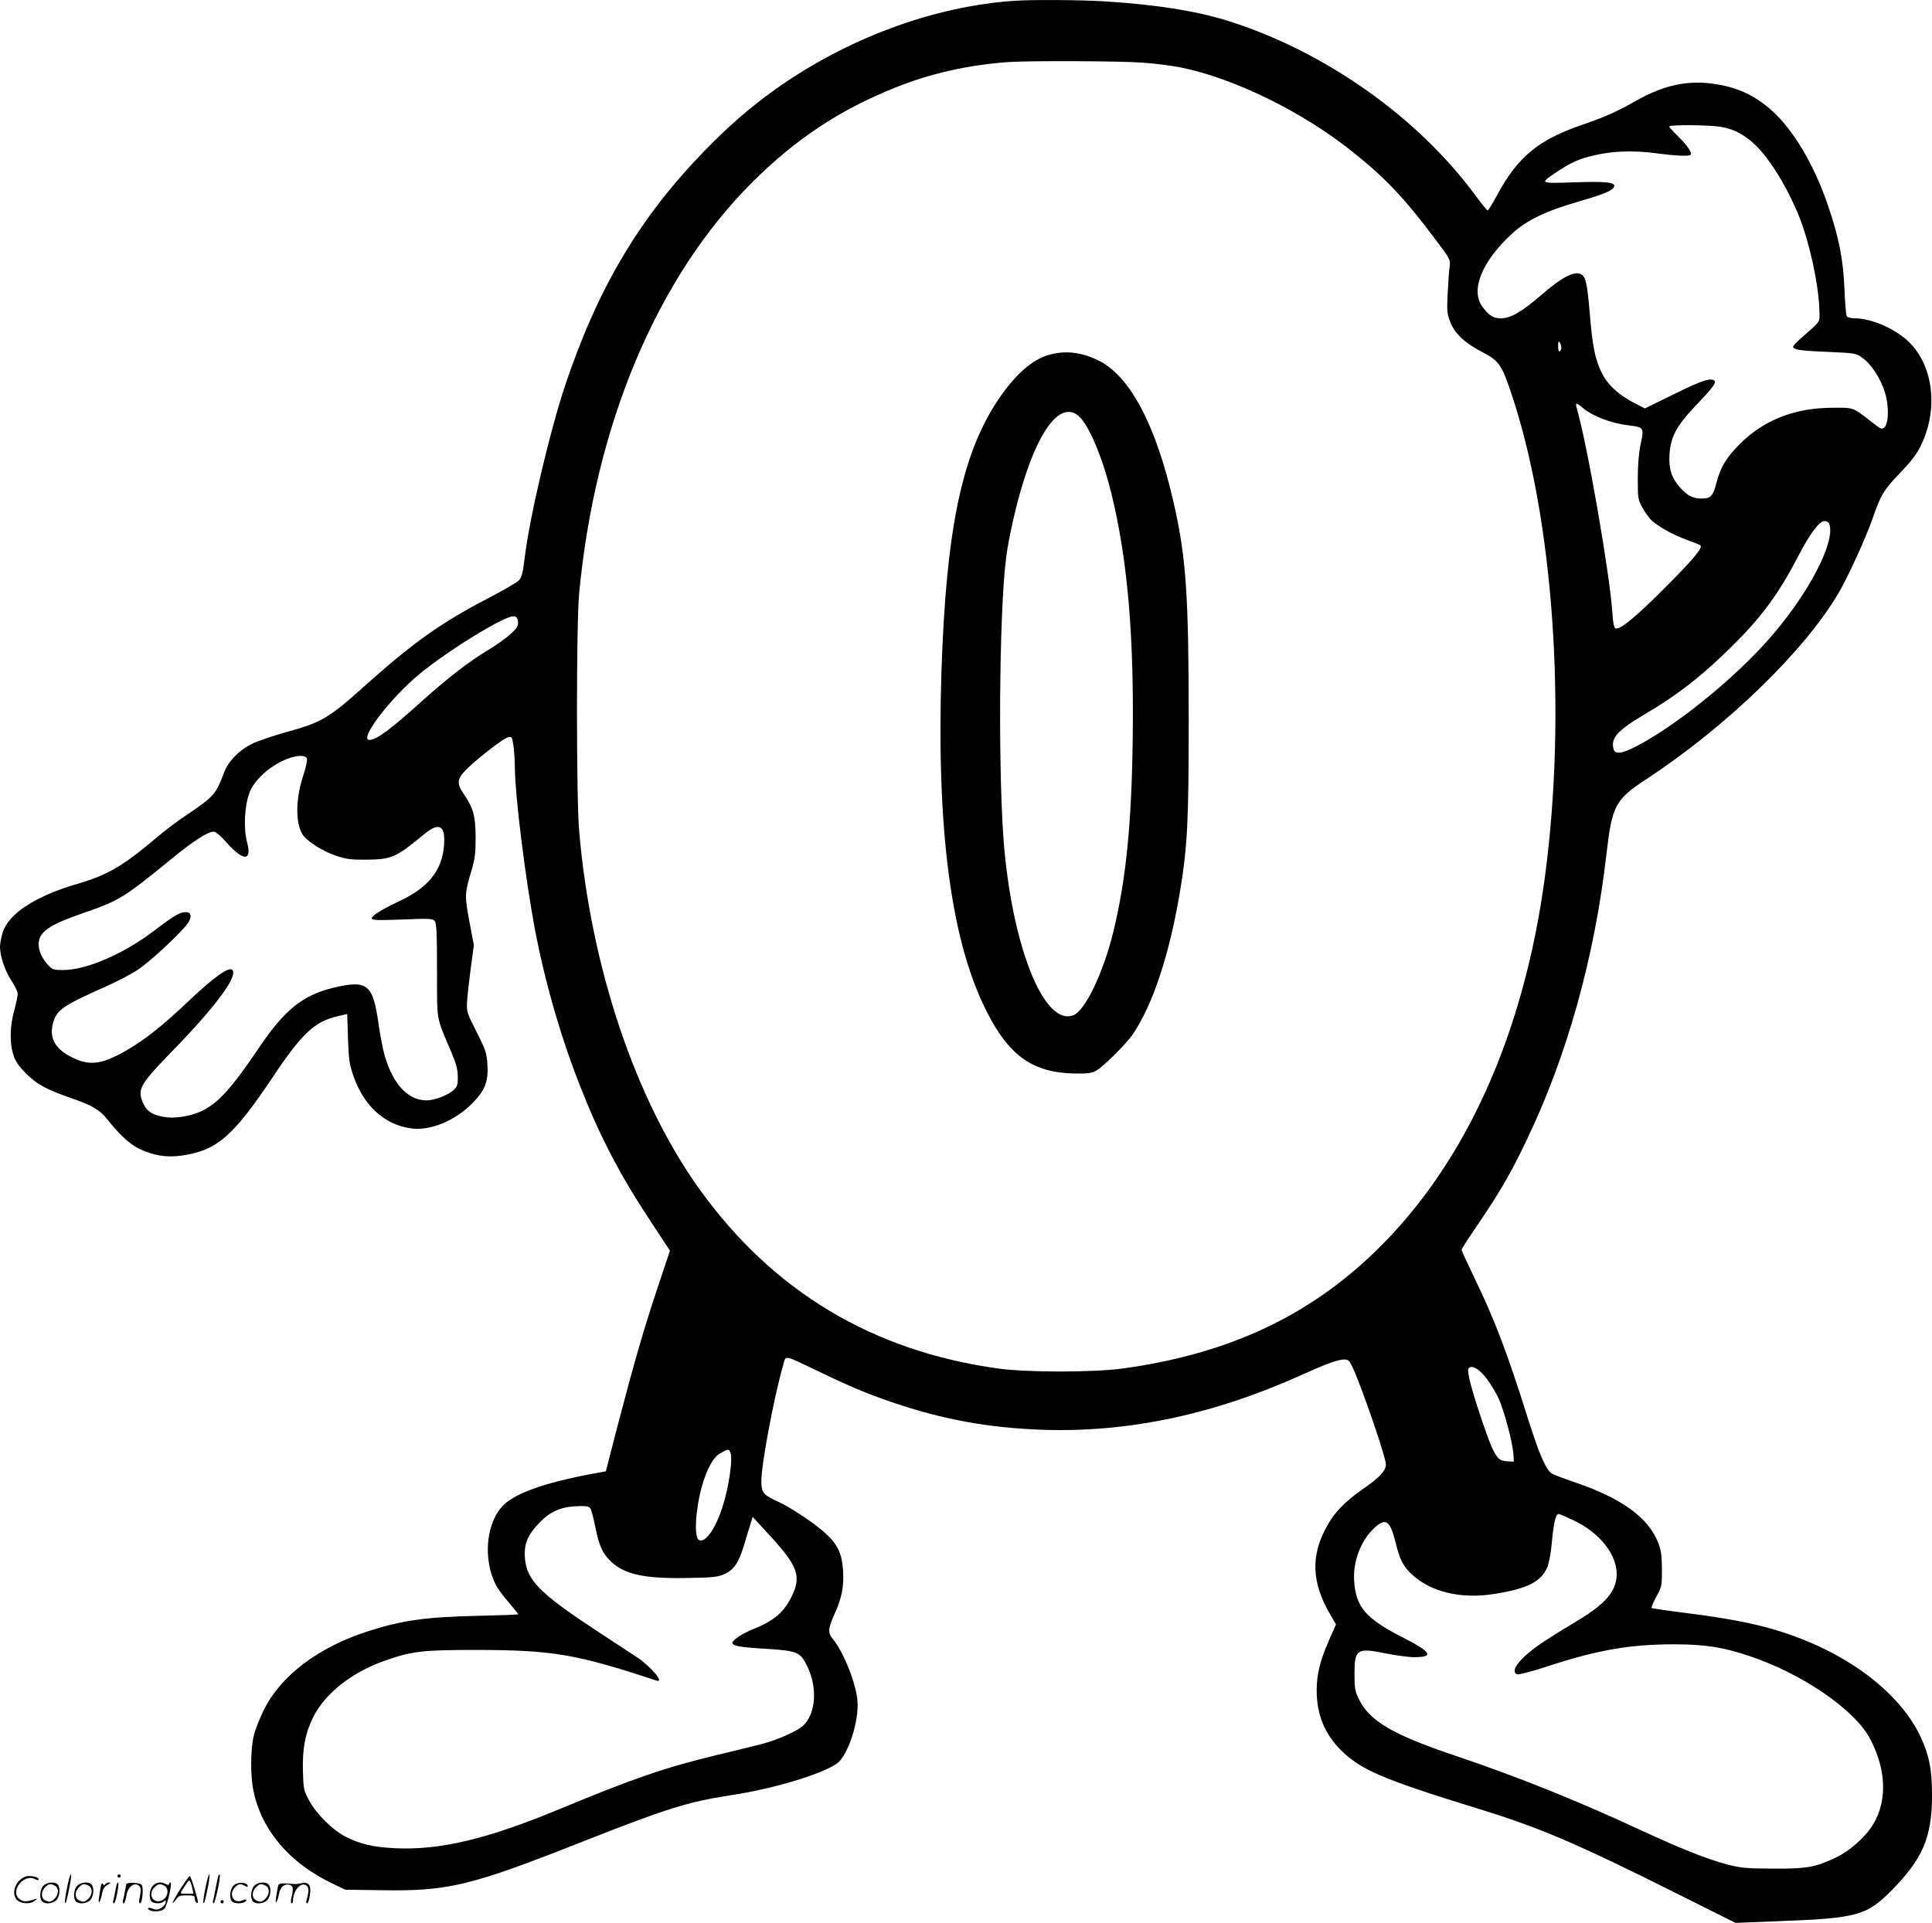 <svg version="1.0" xmlns="http://www.w3.org/2000/svg"
  viewBox="0 0 1200.273 1194.936"
 preserveAspectRatio="xMidYMid meet">
<g transform="translate(0,1194.808) scale(0.1,-0.1)"
fill="#000000" stroke="none">
<path d="M6300 11943 c-506 -35 -1045 -236 -1493 -557 -146 -105 -279 -220
-428 -373 -405 -416 -666 -855 -869 -1463 -96 -288 -223 -831 -251 -1074 -10
-84 -18 -115 -34 -133 -11 -13 -99 -64 -195 -114 -287 -149 -465 -275 -765
-544 -224 -201 -267 -226 -482 -285 -81 -23 -177 -55 -213 -72 -83 -40 -152
-110 -179 -183 -49 -131 -64 -148 -221 -254 -58 -38 -143 -102 -190 -142 -219
-185 -310 -238 -501 -294 -261 -76 -428 -186 -463 -304 -9 -30 -16 -69 -16
-86 0 -58 31 -150 70 -209 22 -33 40 -71 40 -84 0 -14 -10 -60 -21 -101 -28
-99 -30 -208 -5 -281 14 -41 35 -70 80 -115 68 -67 126 -98 279 -151 127 -44
177 -73 219 -126 80 -101 143 -159 202 -188 88 -43 169 -56 265 -43 219 32
319 118 569 493 179 267 257 340 399 373 l60 14 5 -151 c4 -129 9 -162 32
-229 64 -190 195 -309 361 -331 117 -16 269 46 376 153 83 83 104 137 97 248
-5 68 -11 88 -67 198 -61 121 -63 125 -59 192 2 37 13 131 23 208 l19 140 -28
147 c-30 162 -29 173 12 313 23 76 27 109 27 210 -1 133 -14 181 -73 268 -48
69 -44 97 26 164 62 60 203 169 239 186 13 6 26 7 30 3 11 -11 21 -105 22
-198 2 -171 63 -664 122 -983 62 -332 162 -680 285 -991 123 -313 247 -550
441 -843 l115 -175 -75 -225 c-87 -260 -148 -472 -251 -866 l-72 -280 -44 -8
c-315 -56 -511 -123 -591 -201 -109 -106 -131 -335 -48 -498 11 -21 46 -69 79
-107 33 -39 60 -72 60 -74 0 -3 -114 -7 -252 -10 -323 -7 -473 -28 -688 -98
-306 -99 -539 -277 -643 -491 -25 -51 -53 -123 -61 -159 -20 -82 -21 -251 -1
-341 51 -245 225 -448 491 -575 l79 -38 225 -3 c417 -7 552 26 1265 308 502
198 639 241 898 281 268 40 572 131 667 199 68 48 138 263 127 389 -9 111 -87
305 -153 384 -32 38 -30 66 11 156 45 101 58 166 53 265 -6 103 -31 161 -100
227 -64 62 -222 168 -303 205 -93 42 -105 56 -105 130 0 103 80 528 135 717
19 66 -3 69 210 -32 205 -99 308 -142 465 -196 319 -109 607 -161 945 -172
534 -17 1068 98 1617 348 139 63 212 89 250 89 26 0 32 -7 55 -57 62 -139 203
-552 203 -595 0 -39 -40 -82 -137 -149 -120 -83 -187 -153 -237 -249 -93 -176
-85 -338 25 -529 l39 -67 -44 -100 c-55 -127 -76 -210 -76 -310 0 -149 49
-270 150 -371 125 -124 258 -181 861 -367 380 -117 606 -214 1249 -536 l342
-171 280 11 c474 18 535 35 687 188 197 200 253 331 254 592 0 161 -17 249
-72 367 -134 284 -476 536 -903 663 -139 42 -322 76 -557 105 -112 14 -207 28
-210 31 -3 3 10 34 29 70 34 62 35 67 35 171 -1 88 -5 119 -24 166 -61 154
-224 273 -509 371 -71 24 -139 50 -151 57 -36 23 -77 117 -146 334 -132 420
-209 622 -336 884 -43 90 -79 168 -79 173 0 5 47 78 104 161 133 196 201 312
296 511 254 526 426 1142 500 1784 35 305 54 341 248 468 499 328 981 795
1193 1155 61 104 171 345 213 466 51 147 68 176 173 285 70 73 103 118 128
170 116 241 70 528 -105 667 -89 71 -216 121 -307 121 -23 0 -45 6 -50 13 -4
6 -11 82 -14 167 -8 184 -32 310 -96 502 -80 243 -200 455 -328 583 -115 114
-239 174 -402 194 -158 20 -301 -13 -463 -104 -123 -70 -202 -105 -336 -151
-275 -93 -404 -199 -534 -440 -28 -52 -54 -94 -58 -94 -4 1 -39 44 -79 98
-356 482 -925 885 -1520 1076 -203 65 -453 105 -783 126 -151 9 -450 11 -560
3z m795 -384 c77 -5 185 -19 240 -30 332 -67 759 -276 1070 -526 202 -161 321
-287 509 -538 97 -129 98 -130 92 -175 -4 -25 -9 -99 -12 -165 -6 -107 -4
-126 15 -176 28 -73 90 -132 200 -189 103 -53 120 -78 179 -253 263 -779 347
-1976 211 -3000 -131 -987 -494 -1791 -1051 -2332 -420 -409 -923 -642 -1573
-731 -181 -25 -598 -25 -775 0 -779 108 -1397 479 -1852 1111 -399 554 -677
1380 -750 2230 -18 205 -18 1287 0 1475 99 1050 484 1965 1076 2556 272 270
541 449 891 589 218 88 462 142 710 158 128 8 695 6 820 -4z m3600 -400 c72
-13 125 -39 187 -91 98 -81 218 -273 297 -470 64 -161 120 -422 124 -576 2
-82 15 -62 -117 -178 -25 -22 -46 -45 -46 -51 0 -18 47 -25 222 -32 161 -7
168 -8 207 -36 55 -37 116 -131 142 -217 25 -82 23 -188 -3 -215 -16 -15 -21
-13 -74 28 -127 99 -113 94 -253 93 -233 -1 -424 -76 -575 -228 -80 -80 -118
-143 -142 -237 -21 -83 -36 -99 -91 -99 -55 0 -89 17 -135 68 -53 59 -72 117
-66 207 7 110 45 179 167 307 111 116 130 145 106 154 -30 12 -82 -7 -253 -91
l-173 -85 -70 36 c-97 51 -162 112 -199 187 -41 86 -57 163 -74 375 -15 173
-24 217 -50 234 -39 26 -119 -13 -241 -119 -133 -115 -199 -153 -263 -153 -45
0 -73 18 -113 73 -75 103 -2 283 187 455 88 81 208 139 409 197 159 46 215 69
223 93 9 27 -51 34 -247 27 -222 -7 -220 -9 -101 70 83 55 135 78 229 99 115
26 240 30 378 12 127 -17 205 -20 216 -10 11 12 -20 58 -77 114 -31 30 -56 58
-56 62 0 12 258 10 325 -3z m-995 -1371 c0 -9 -4 -20 -10 -23 -6 -4 -10 9 -10
32 0 28 3 34 10 23 5 -8 10 -23 10 -32z m132 -374 c65 -54 177 -96 290 -110
90 -10 93 -14 71 -114 -12 -57 -18 -128 -18 -215 0 -125 1 -132 29 -182 15
-28 40 -63 55 -77 42 -40 136 -92 219 -122 42 -15 81 -31 86 -35 16 -15 -44
-87 -224 -267 -175 -176 -276 -259 -303 -249 -10 4 -16 33 -20 99 -18 253
-157 1051 -223 1276 -8 29 1 28 38 -4z m1532 -720 c44 -115 -142 -463 -400
-746 -222 -243 -557 -512 -797 -637 -92 -48 -134 -53 -143 -16 -17 68 25 114
195 215 212 125 363 244 560 441 173 173 277 317 396 547 67 130 128 212 159
212 13 0 27 -7 30 -16z m-8146 -610 c2 -25 -5 -38 -45 -75 -26 -25 -88 -69
-138 -99 -119 -71 -250 -172 -415 -320 -196 -177 -282 -240 -325 -240 -68 0
130 261 313 411 178 147 529 362 582 357 20 -2 26 -9 28 -34z m-1311 -850 c3
-9 -6 -54 -21 -99 -49 -147 -52 -293 -8 -370 25 -43 126 -107 213 -136 61 -20
93 -24 184 -23 158 1 185 13 365 162 80 65 120 53 120 -37 0 -172 -84 -290
-269 -378 -122 -58 -181 -94 -181 -112 0 -11 31 -13 188 -7 172 7 190 6 203
-10 11 -14 14 -70 14 -308 1 -327 -8 -277 91 -511 29 -68 38 -104 38 -148 1
-54 -2 -61 -31 -87 -33 -29 -116 -60 -162 -60 -115 0 -207 97 -260 275 -12 39
-30 132 -40 207 -35 241 -69 268 -280 218 -189 -46 -303 -137 -460 -370 -221
-327 -304 -402 -476 -431 -54 -8 -84 -8 -127 0 -71 15 -102 39 -124 96 -29 77
-9 110 185 310 271 278 412 468 374 506 -21 21 -114 -45 -264 -187 -167 -159
-278 -247 -396 -315 -156 -89 -233 -97 -346 -36 -97 51 -131 117 -108 205 23
85 56 108 336 233 66 29 153 75 193 102 81 54 280 241 312 292 24 39 17 65
-17 65 -35 0 -74 -23 -197 -117 -190 -144 -420 -243 -564 -243 -58 0 -67 3
-92 30 -63 67 -78 148 -36 197 34 41 101 74 256 128 222 77 251 95 547 337
130 107 225 168 259 168 15 0 42 -23 83 -69 104 -117 158 -115 126 4 -23 84
-16 225 15 307 26 70 106 148 200 195 74 37 146 45 157 17z m7332 -3857 c22
-29 54 -82 71 -119 34 -73 88 -275 92 -347 l3 -46 -39 2 c-48 3 -61 14 -91 73
-31 60 -129 356 -146 438 -11 54 -11 65 1 72 22 14 66 -15 109 -73z m-4700
-459 c12 -32 -5 -166 -34 -278 -43 -164 -114 -281 -161 -263 -33 13 -25 182
16 332 31 112 73 187 118 210 47 26 51 26 61 -1z m-869 -348 c5 -10 19 -62 29
-114 23 -112 43 -158 91 -206 85 -85 210 -113 478 -108 165 3 192 6 234 25 59
27 89 72 123 188 15 50 32 107 39 128 l12 39 112 -122 c167 -183 190 -246 134
-365 -50 -105 -111 -158 -243 -211 -67 -27 -129 -68 -129 -85 0 -19 51 -28
209 -37 192 -12 212 -20 253 -102 69 -136 58 -301 -24 -377 -34 -32 -160 -88
-253 -112 -44 -11 -172 -43 -285 -70 -322 -78 -508 -142 -974 -335 -452 -188
-747 -257 -1025 -243 -135 7 -211 25 -301 70 -82 41 -184 142 -230 227 -33 62
-35 71 -38 180 -4 143 14 237 65 340 74 145 235 273 435 345 177 63 236 70
583 70 470 -1 616 -26 1112 -190 56 -19 -32 87 -122 146 -22 15 -132 87 -245
161 -376 247 -448 325 -450 481 0 71 24 123 89 190 72 76 140 104 253 106 47
1 59 -2 68 -19z m6115 -74 c177 -87 283 -242 254 -375 -19 -87 -90 -157 -266
-261 -60 -35 -147 -90 -195 -122 -136 -93 -201 -176 -152 -195 9 -3 101 21
203 55 299 97 501 132 770 132 190 0 302 -17 464 -71 330 -109 659 -334 755
-516 101 -192 108 -384 19 -532 -46 -77 -144 -164 -229 -205 -131 -62 -180
-71 -393 -70 -170 1 -200 4 -285 26 -127 34 -281 95 -532 211 -393 183 -769
334 -1149 462 -396 133 -539 217 -606 353 -25 51 -28 68 -28 158 0 153 15 164
191 128 65 -13 146 -24 179 -24 126 0 109 31 -65 120 -233 118 -296 190 -307
351 -9 127 43 260 133 339 65 57 91 36 125 -100 26 -107 47 -146 102 -197 119
-110 309 -154 517 -119 200 32 283 75 322 163 11 25 23 87 29 155 11 122 24
178 42 178 6 0 52 -20 102 -44z M6520 9744 c-107 -29 -213 -123 -320 -282
-224 -336 -322 -803 -351 -1684 -32 -989 60 -1684 283 -2120 140 -274 286
-376 545 -381 78 -1 105 2 132 17 43 23 188 167 229 227 124 184 227 494 292
882 47 283 55 433 55 1067 0 771 -16 1011 -90 1338 -108 486 -270 798 -465
897 -107 54 -206 67 -310 39z m180 -380 c63 -53 149 -256 205 -484 100 -408
141 -884 132 -1528 -7 -530 -42 -873 -121 -1197 -62 -252 -173 -485 -246 -515
-176 -73 -370 391 -430 1025 -40 430 -34 1476 11 1820 16 125 66 345 111 483
106 334 234 483 338 396z M416 214 c-10 -47 -15 -88 -12 -91 5 -6 9 7 30 110
7 37 10 67 6 67 -4 0 -15 -39 -24 -86z M730 290 c0 -5 5 -10 10 -10 6 0 10 5
10 10 0 6 -4 10 -10 10 -5 0 -10 -4 -10 -10z M1276 214 c-10 -47 -15 -88 -12
-91 5 -6 9 7 30 110 7 37 10 67 6 67 -4 0 -15 -39 -24 -86z M1356 289 c-3 -8
-10 -41 -16 -74 -6 -33 -14 -68 -16 -77 -3 -10 -1 -18 3 -18 10 0 46 171 38
178 -2 3 -7 -1 -9 -9z M119 261 c-38 -38 -41 -101 -7 -125 29 -20 79 -20 104
0 18 14 18 15 1 10 -53 -17 -69 -17 -92 -2 -69 45 21 166 94 126 12 -6 21 -7
21 -1 0 12 -25 21 -62 21 -19 0 -39 -10 -59 -29z M1120 209 c-28 -45 -49 -83
-47 -85 2 -3 12 7 21 21 14 21 24 25 66 25 43 0 50 -3 50 -19 0 -11 5 -23 10
-26 6 -3 10 -3 10 1 0 20 -44 164 -51 164 -4 0 -30 -37 -59 -81z m75 4 l7 -33
-42 0 c-42 0 -42 0 -28 23 8 12 21 32 29 44 15 25 22 18 34 -34z M270 230
c-22 -22 -27 -79 -8 -98 19 -19 66 -14 88 8 22 22 27 79 8 98 -19 19 -66 14
-88 -8z m71 0 c25 -14 25 -54 -1 -80 -23 -23 -33 -24 -61 -10 -25 14 -25 54 1
80 23 23 33 24 61 10z M480 230 c-22 -22 -27 -79 -8 -98 19 -19 66 -14 88 8
22 22 27 79 8 98 -19 19 -66 14 -88 -8z m71 0 c25 -14 25 -54 -1 -80 -23 -23
-33 -24 -61 -10 -25 14 -25 54 1 80 23 23 33 24 61 10z M626 224 c-3 -16 -8
-47 -11 -69 -8 -51 10 -26 19 27 5 27 15 42 34 53 18 10 22 14 10 15 -9 0 -20
-5 -24 -11 -5 -8 -9 -8 -14 1 -5 8 -10 3 -14 -16z M727 243 c-2 -4 -7 -26 -11
-48 -4 -22 -9 -48 -12 -57 -3 -10 -1 -18 4 -18 4 0 14 28 20 62 11 58 10 81
-1 61z M785 240 c-1 -3 -5 -23 -9 -45 -4 -22 -9 -48 -12 -57 -3 -10 -1 -18 4
-18 5 0 13 20 17 45 7 53 44 87 74 68 17 -11 19 -28 8 -80 -4 -18 -3 -33 2
-33 16 0 24 99 11 115 -12 14 -87 18 -95 5z M950 230 c-22 -22 -27 -79 -8 -98
15 -15 61 -15 76 0 9 9 12 8 12 -5 0 -9 -12 -24 -26 -34 -21 -13 -32 -15 -55
-6 -16 6 -29 8 -29 3 0 -24 81 -27 102 -2 18 19 50 162 37 162 -5 0 -9 -5 -9
-10 0 -7 -6 -7 -19 0 -30 16 -59 12 -81 -10z m71 0 c29 -16 25 -65 -6 -86 -56
-37 -103 28 -55 76 23 23 33 24 61 10z M1451 231 c-23 -23 -28 -80 -9 -99 19
-19 88 -13 88 9 0 5 -11 4 -24 -2 -54 -25 -89 38 -46 81 23 23 33 24 62 9 16
-9 19 -8 16 3 -8 22 -64 22 -87 -1z M1580 230 c-22 -22 -27 -79 -8 -98 19 -19
66 -14 88 8 22 22 27 79 8 98 -19 19 -66 14 -88 -8z m71 0 c25 -14 25 -54 -1
-80 -23 -23 -33 -24 -61 -10 -25 14 -25 54 1 80 23 23 33 24 61 10z M1726 221
c-3 -14 -8 -44 -11 -66 -8 -51 10 -26 19 27 8 41 35 63 66 53 22 -7 24 -21 11
-77 -5 -22 -5 -38 0 -38 5 0 9 6 9 13 0 68 51 125 85 97 15 -13 15 -35 -1 -92
-3 -10 -1 -18 4 -18 6 0 13 23 17 50 9 63 -5 84 -49 76 -17 -4 -35 -6 -41 -6
-101 8 -104 7 -109 -19z M1370 130 c0 -5 5 -10 10 -10 6 0 10 5 10 10 0 6 -4
10 -10 10 -5 0 -10 -4 -10 -10z"/>
</g>
</svg>
